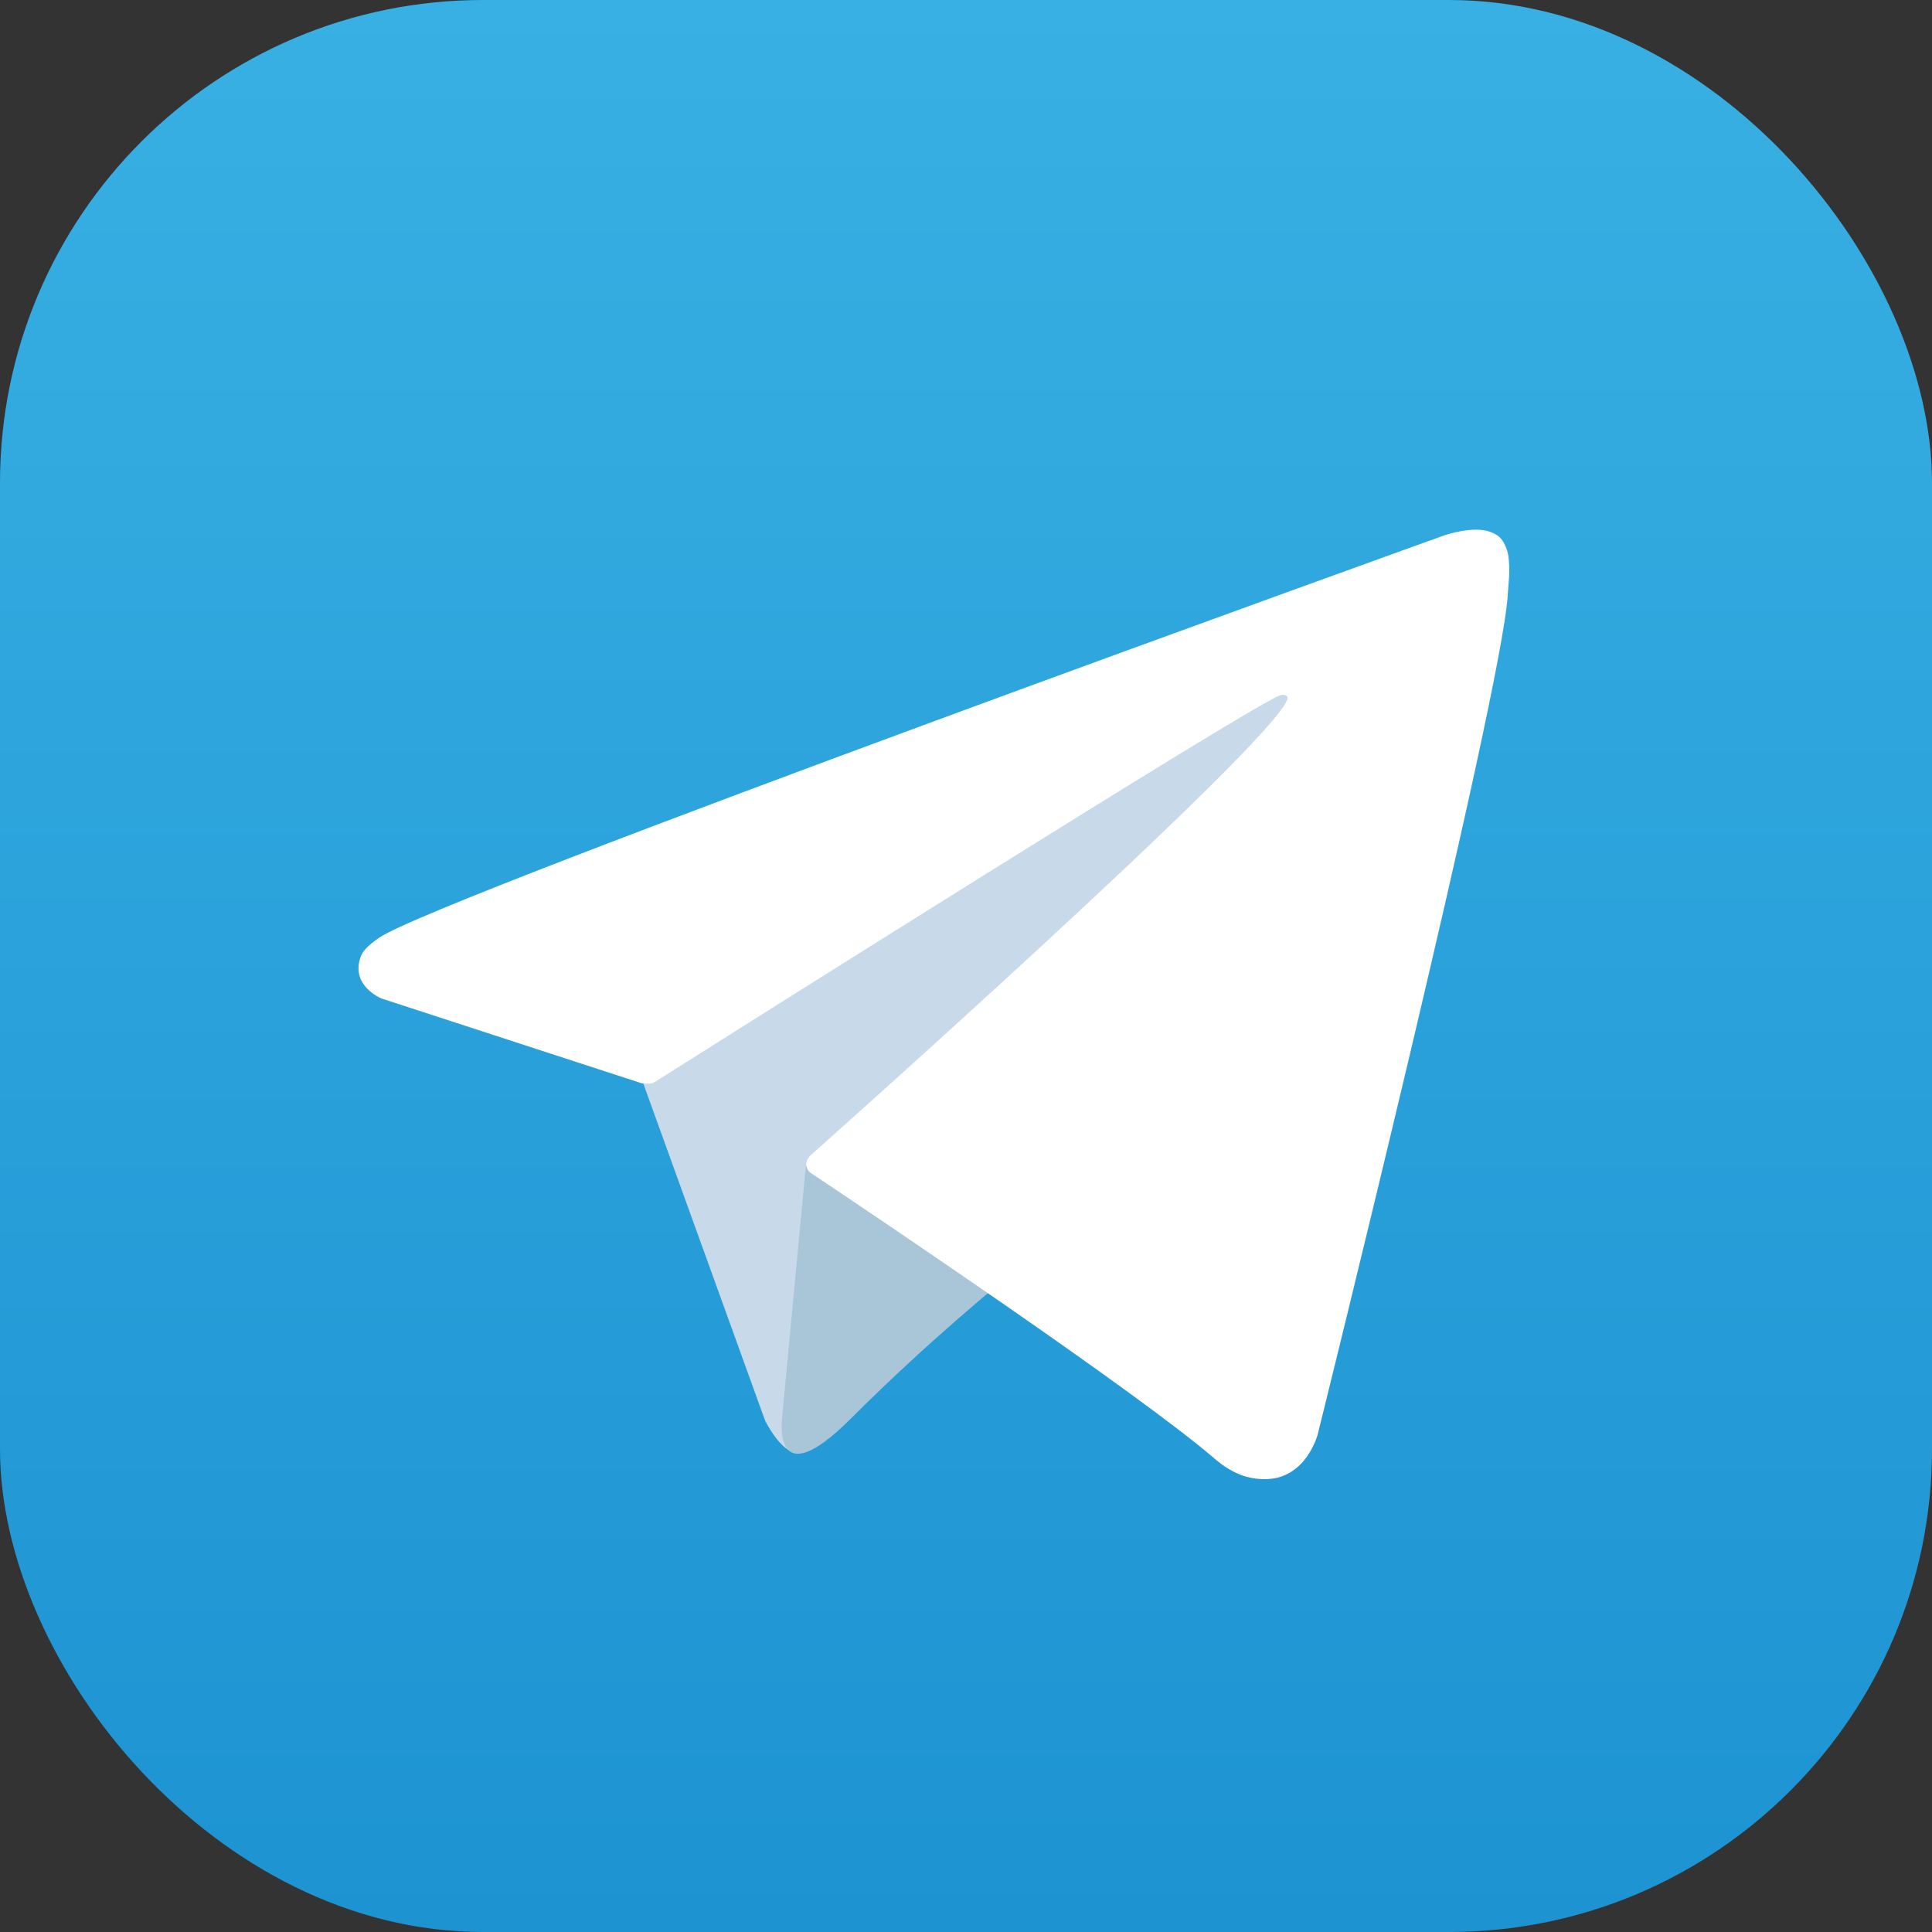 <svg width="32" height="32" viewBox="0 0 32 32" fill="none" xmlns="http://www.w3.org/2000/svg">
<rect x="0" y="0" width="32" height="32" fill="#333333" stroke="none"/>
<rect width="32" height="32" rx="8" fill="url(#paint0_linear_1768_25292)"/>
<path d="M10.578 17.733L12.671 23.526C12.671 23.526 12.933 24.067 13.212 24.067C13.492 24.067 17.66 19.732 17.66 19.732L22.293 10.781L10.654 16.238L10.578 17.733Z" fill="#C8DAEA"/>
<path d="M13.355 19.227L12.952 23.497C12.952 23.497 12.785 24.806 14.092 23.497C15.401 22.187 16.653 21.179 16.653 21.179L13.355 19.227Z" fill="#A9C6D8"/>
<path d="M10.623 17.941L6.318 16.538C6.318 16.538 5.804 16.329 5.971 15.856C6.005 15.759 6.073 15.675 6.279 15.532C7.233 14.868 23.934 8.863 23.934 8.863C23.934 8.863 24.405 8.703 24.684 8.81C24.812 8.858 24.893 8.912 24.961 9.114C24.988 9.187 25.001 9.341 24.998 9.493C24.995 9.602 24.982 9.707 24.972 9.866C24.87 11.507 21.826 23.756 21.826 23.756C21.826 23.756 21.643 24.472 20.992 24.498C20.754 24.506 20.464 24.459 20.119 24.161C18.839 23.058 14.412 20.084 13.434 19.431C13.38 19.394 13.364 19.347 13.353 19.3C13.34 19.232 13.414 19.146 13.414 19.146C13.414 19.146 21.12 12.297 21.324 11.578C21.34 11.523 21.279 11.494 21.198 11.518C20.686 11.706 11.814 17.309 10.834 17.928C10.782 17.965 10.623 17.941 10.623 17.941Z" fill="white"/>
<defs>
<linearGradient id="paint0_linear_1768_25292" x1="16" y1="32" x2="16" y2="0" gradientUnits="userSpaceOnUse">
<stop stop-color="#1D93D2"/>
<stop offset="1" stop-color="#38B0E3"/>
</linearGradient>
</defs>
</svg>
